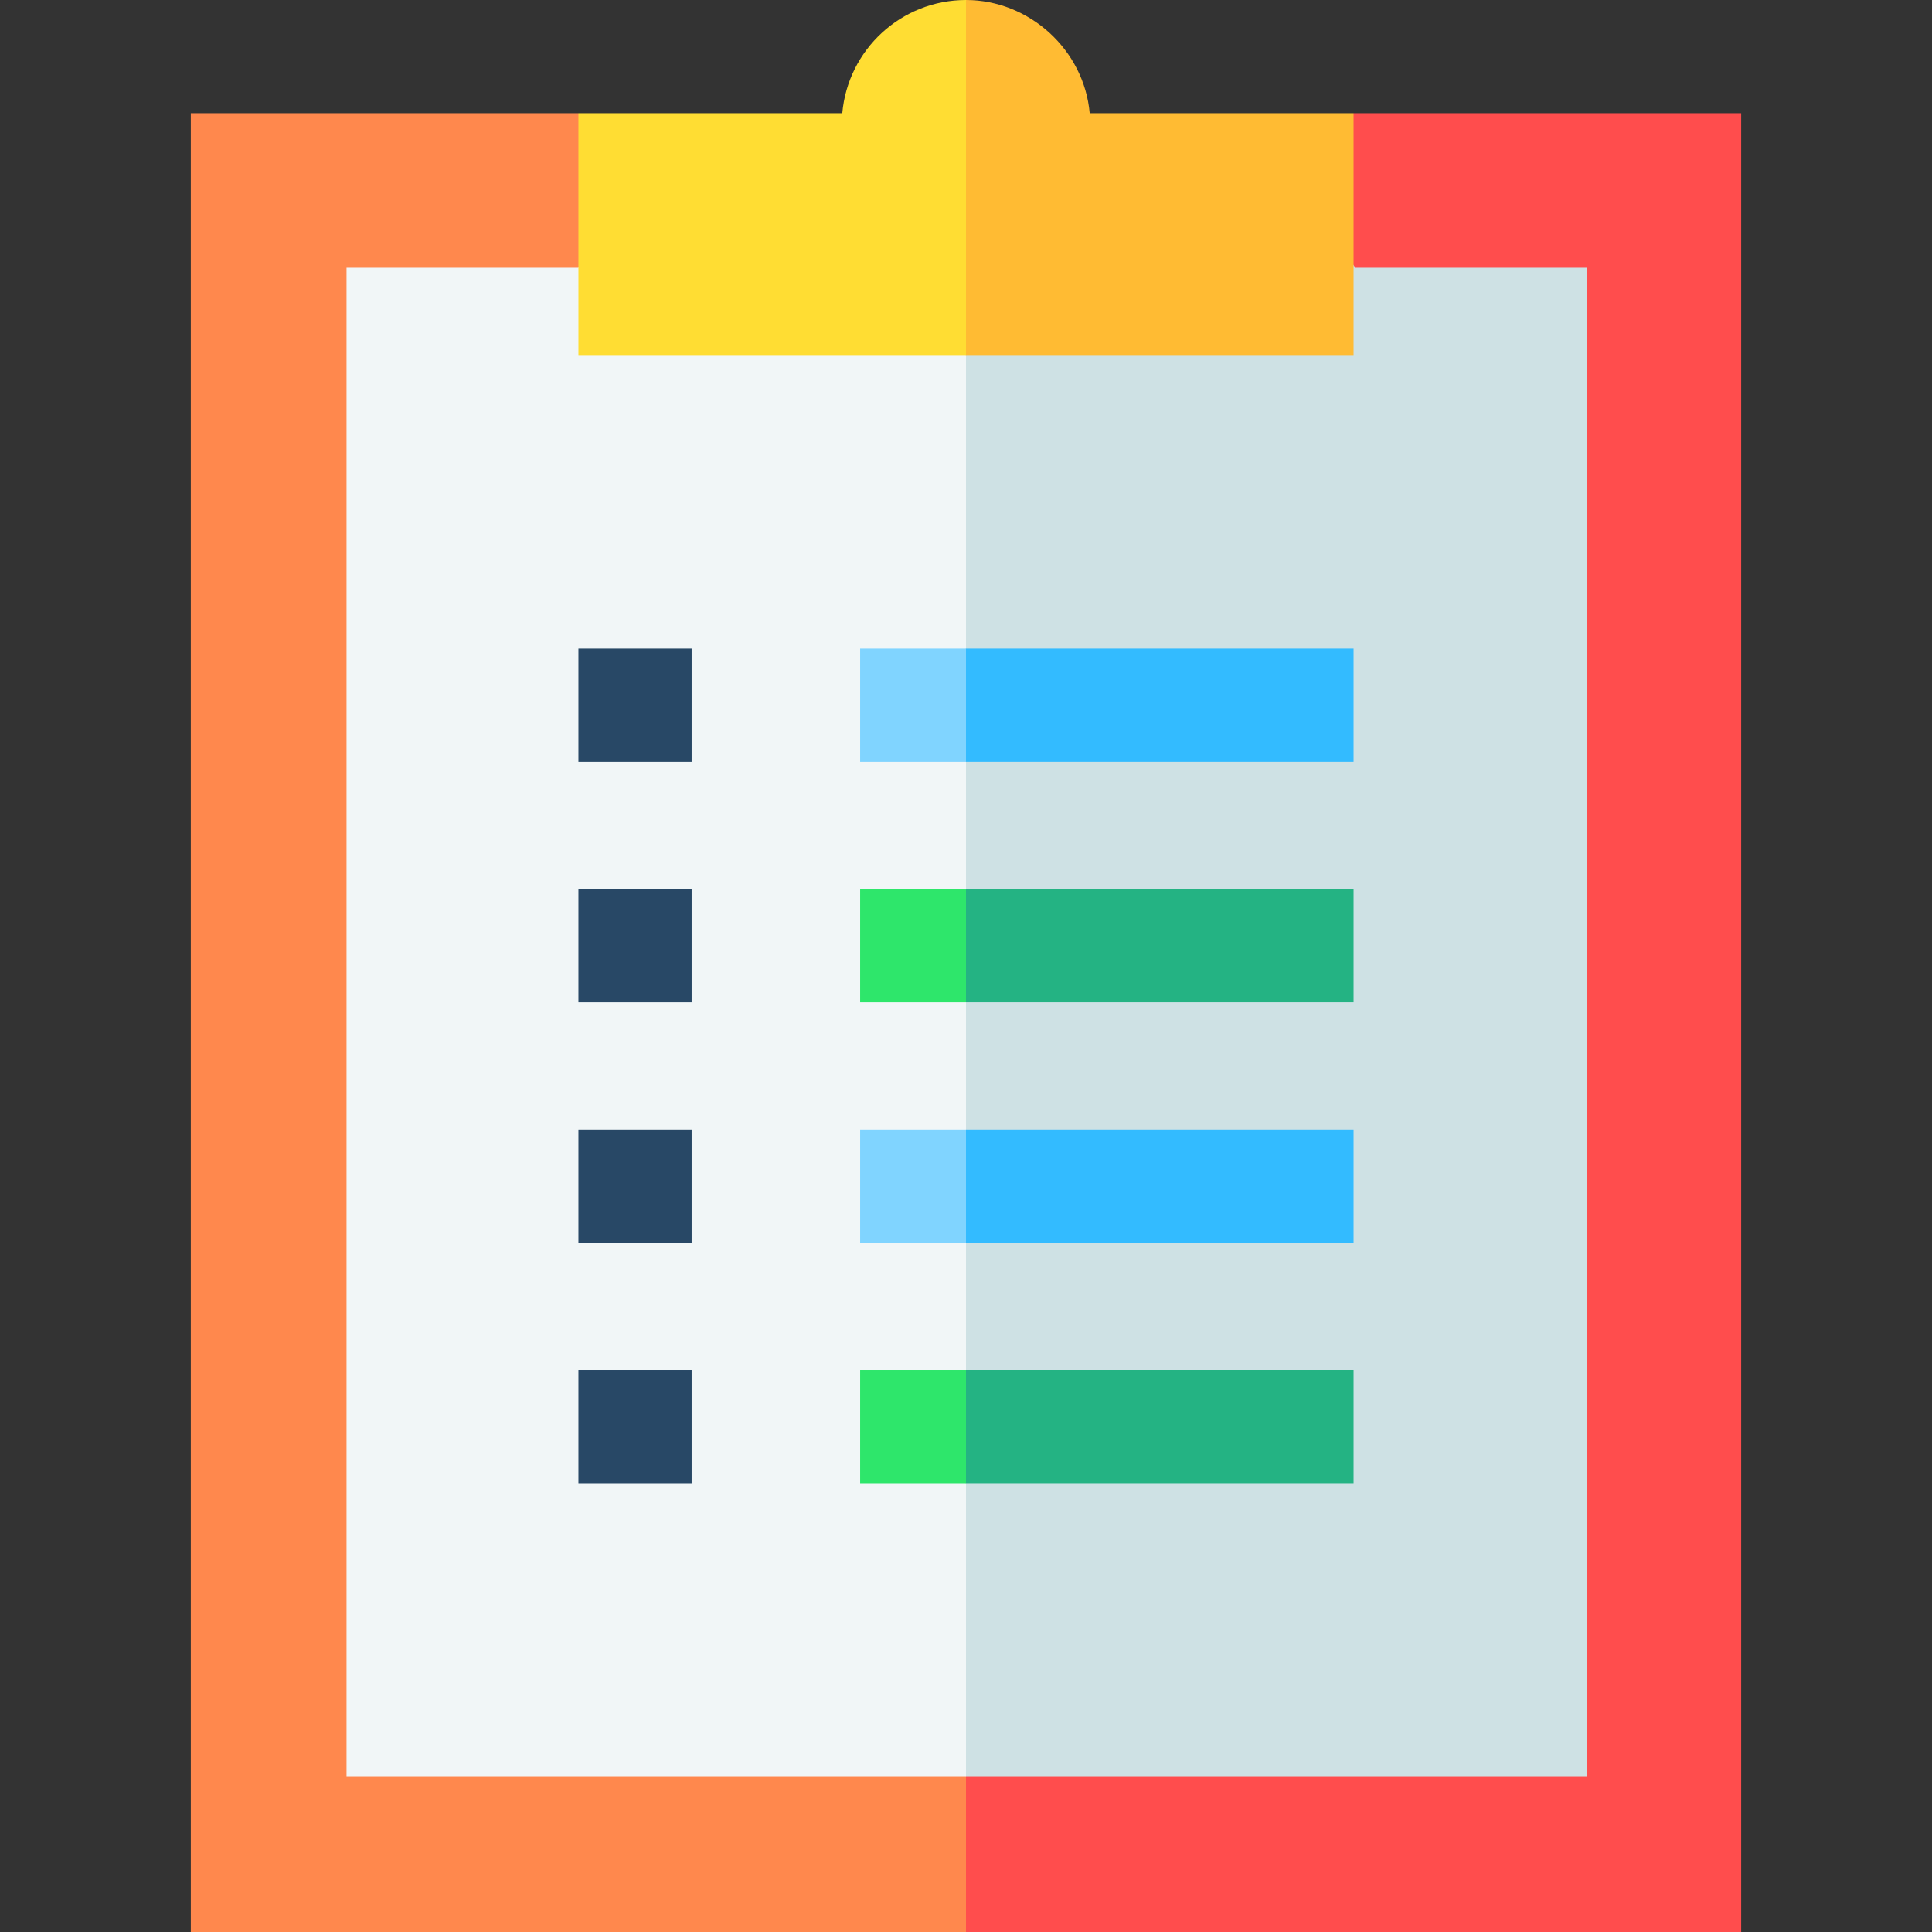 <?xml version="1.0" encoding="UTF-8"?> <svg xmlns="http://www.w3.org/2000/svg" id="Capa_1" height="512" viewBox="0 0 512 512" width="512"><rect x="0" y="0" width="512" height="512" fill="#333333" stroke="none"/> <g> <g> <path d="m461.43 30v482h-205.43l-75.295-255.516 75.295-226.484 11.821 18.745h76.085l14.804-18.745z" fill="#ff4d4d"></path> <path d="m256 30v482h-205.43v-482h102.72l16.121 20.277h73.532z" fill="#ff884d"></path> </g> <g> <g> <g> <path d="m256 94.29-69.79 170.072 69.79 206.371h164.629v-399.782h-61.448l-19.119-27.185h-63.319z" fill="#cee1e4"></path> </g> <g> <path d="m256 94.29v376.443h-164.163v-399.782h61.448l19.119-27.185h63.319z" fill="#f1f6f7"></path> </g> </g> <g> <g> <g> <path d="m153.29 171.911h30v30h-30z" fill="#284866"></path> </g> </g> <g> <g> <path d="m153.29 235.645h30v30h-30z" fill="#284866"></path> </g> </g> <g> <g> <path d="m153.29 299.379h30v30h-30z" fill="#284866"></path> </g> </g> <g> <g> <path d="m153.29 363.112h30v30h-30z" fill="#284866"></path> </g> </g> <g> <path d="m358.71 201.911h-102.71l-9.702-15 9.702-15h102.71z" fill="#3bf"></path> </g> <g> <path d="m227.948 171.911h28.052v30h-28.052z" fill="#80d4ff"></path> </g> <g> <path d="m358.71 265.645h-102.71l-9.702-15 9.702-15h102.71z" fill="#24b383"></path> </g> <g> <path d="m227.948 235.645h28.052v30h-28.052z" fill="#2ee66b"></path> </g> <g> <path d="m358.71 329.379h-102.71l-9.702-15 9.702-15h102.71z" fill="#3bf"></path> </g> <g> <path d="m227.948 299.379h28.052v30h-28.052z" fill="#80d4ff"></path> </g> <g> <path d="m358.71 393.112h-102.71l-9.702-15 9.702-15h102.71z" fill="#24b383"></path> </g> <g> <path d="m227.948 363.112h28.052v30h-28.052z" fill="#2ee66b"></path> </g> </g> </g> <g> <path d="m288.784 30c-1.472-16.757-15.972-30-32.784-30l-9.702 63.049 9.702 31.241h102.71v-64.29z" fill="#fb3"></path> <path d="m223.216 30h-69.926v64.29h102.71v-94.29c-17.195 0-31.305 13.189-32.784 30z" fill="#fd3"></path> </g> </g> </svg> 